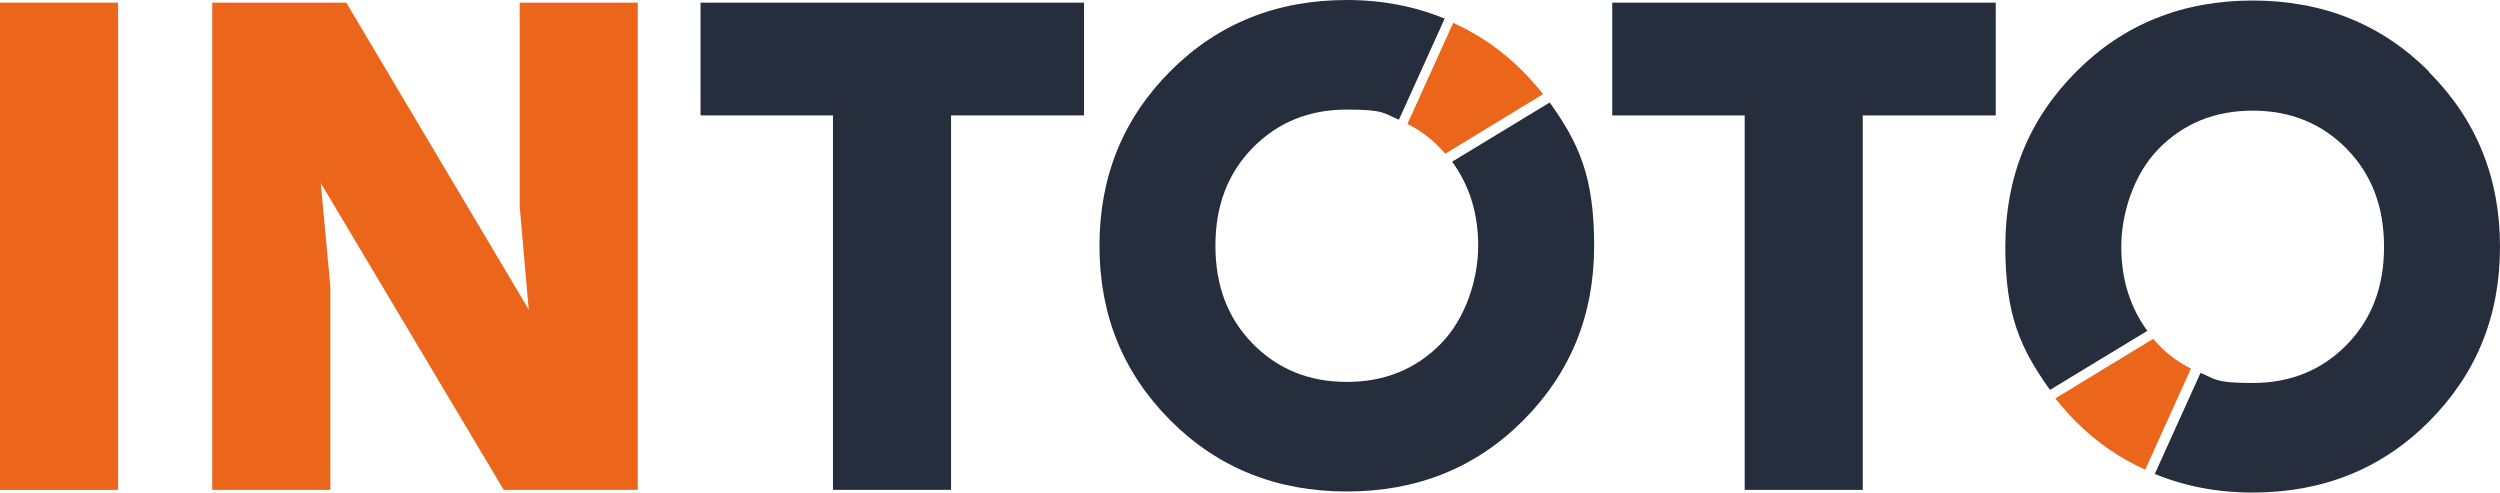<?xml version="1.0" encoding="UTF-8"?> <svg xmlns="http://www.w3.org/2000/svg" id="Layer_1" data-name="Layer 1" viewBox="0 0 470 92.6"><g id="Laag_1" data-name="Laag 1"><g><path d="M203.8.5v21.2h-25v70.4h-22.2V21.7h-24.9V.5h72.1Z" fill="#262d3d"></path><path d="M375.2.5v21.2h-25v70.4h-22.2V21.7h-24.9V.5h72.1Z" fill="#262d3d"></path><path d="M291.3,19.3l-18.3,11.1c3.2,4.4,4.9,9.6,4.9,15.8s-2.3,13.6-7,18.4-10.6,7.2-17.7,7.2-13-2.4-17.7-7.2c-4.7-4.8-7-10.9-7-18.4s2.3-13.6,7-18.4,10.6-7.2,17.7-7.2,6.9.7,9.8,1.9l8.6-19c-5.6-2.3-11.7-3.5-18.4-3.5-13.1,0-24.2,4.4-33.1,13.3s-13.4,19.8-13.4,32.9,4.5,24,13.4,32.9,20,13.3,33.1,13.3,24.2-4.4,33.1-13.3,13.4-19.8,13.4-32.9-2.9-19.3-8.4-27v.1Z" fill="#262d3d"></path><path d="M456.6,13.4C447.7,4.5,436.6.1,423.5.1s-24.2,4.4-33.1,13.3c-8.9,8.9-13.4,19.8-13.4,32.9s2.9,19.3,8.4,27l18.3-11.1c-3.2-4.4-4.9-9.6-4.9-15.8s2.3-13.6,7-18.4,10.6-7.2,17.7-7.2,13,2.4,17.7,7.2c4.7,4.8,7,10.9,7,18.4s-2.3,13.6-7,18.4-10.6,7.2-17.7,7.2-6.9-.7-9.8-1.9l-8.6,19c5.6,2.3,11.7,3.5,18.4,3.5,13.1,0,24.2-4.4,33.1-13.3,8.9-8.9,13.4-19.8,13.4-32.9s-4.5-24-13.4-32.9v-.1Z" fill="#262d3d"></path></g><g><path d="M0,92.1V.5h22.2v91.6H0Z" fill="#eb661b"></path><path d="M97.7.5h22.2v91.6h-25.2l-34.4-57.7,1.8,19.4v38.3h-22.2V.5h25.2l34.3,57.7-1.7-19.4V.5h0Z" fill="#eb661b"></path><path d="M270.8,27.9c.3.3.6.7.9,1l18.4-11.2c-1.2-1.5-2.5-3-3.9-4.4-3.9-3.9-8.3-6.9-13-9l-8.6,19c2.2,1.1,4.3,2.6,6.1,4.5l.1.1Z" fill="#eb661b"></path><path d="M405.7,64.7c-.3-.3-.6-.7-.9-1l-18.4,11.2c1.2,1.5,2.5,3,3.9,4.4,3.9,3.9,8.3,6.9,13,9l8.6-19c-2.2-1.1-4.3-2.6-6.1-4.5l-.1-.1Z" fill="#eb661b"></path></g></g></svg> 